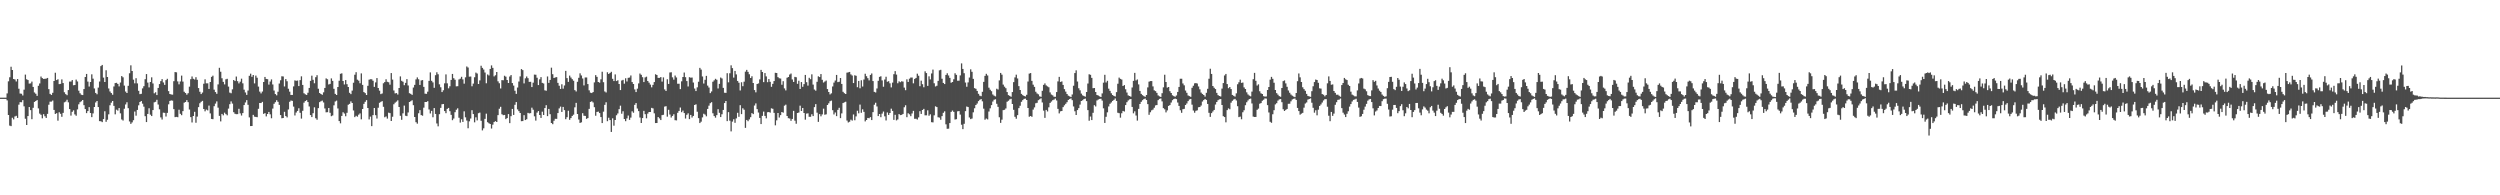 <svg xmlns="http://www.w3.org/2000/svg" width="1920" height="150"><path d="M0 75.000h1v1.000H0zM1 75.000h1v1.000H1zM2 75.000h1v1.000H2zM3 75.000h1v1.000H3zM4 75.000h1v1.000H4zM5 71.716h1v5.378H5zM6 62.461h1v25.879H6zM7 59.325h1v37.113H7zM8 51.247h1v45.621H8zM9 53.765h1v36.637H9zM10 60.652h1v31.051H10zM11 61.008h1v28.431H11zM12 62.559h1v26.362H12zM13 60.664h1v29.902H13zM14 68.154h1v12.254H14zM15 71.854h1v6.579H15zM16 71.984h1v6.575H16zM17 73.328h1v3.576H17zM18 68.841h1v12.802H18zM19 57.314h1v33.886H19zM20 60.875h1v35.114H20zM21 61.505h1v27.635H21zM22 64.184h1v18.017H22zM23 64.061h1v20.522H23zM24 62.688h1v28.843H24zM25 66.747h1v16.028H25zM26 71.033h1v7.233H26zM27 72.004h1v5.563H27zM28 73.631h1v3.208H28zM29 65.887h1v17.350H29zM30 64.083h1v23.145H30zM31 58.795h1v29.395H31zM32 60.013h1v30.886H32zM33 60.632h1v27.060H33zM34 60.519h1v28.760H34zM35 60.381h1v30.184H35zM36 59.843h1v27.622H36zM37 68.467h1v11.961H37zM38 72.081h1v6.023H38zM39 72.919h1v5.133H39zM40 71.255h1v5.931H40zM41 62.202h1v22.209H41zM42 55.838h1v31.644H42zM43 61.499h1v25.439H43zM44 60.876h1v31.809H44zM45 64.632h1v21.573H45zM46 64.421h1v22.986H46zM47 60.973h1v28.728H47zM48 63.790h1v22.875H48zM49 70.880h1v7.710H49zM50 72.281h1v5.727H50zM51 73.096h1v3.501H51zM52 69.163h1v9.430H52zM53 62.691h1v21.052H53zM54 62.641h1v26.120H54zM55 61.492h1v24.380H55zM56 65.493h1v19.227H56zM57 65.272h1v22.603H57zM58 61.151h1v27.721H58zM59 62.582h1v21.414H59zM60 69.613h1v10.497H60zM61 71.605h1v6.871H61zM62 72.773h1v4.976H62zM63 73.029h1v3.756H63zM64 68.395h1v12.422H64zM65 59.133h1v24.638H65zM66 56.780h1v30.088H66zM67 62.659h1v22.656H67zM68 66.450h1v15.807H68zM69 62.984h1v23.821H69zM70 57.066h1v32.868H70zM71 60.433h1v26.661H71zM72 67.916h1v14.265H72zM73 71.381h1v7.333H73zM74 72.383h1v5.200H74zM75 67.278h1v14.970H75zM76 62.635h1v30.385H76zM77 50.773h1v42.335H77zM78 49.858h1v43.948H78zM79 59.610h1v31.858H79zM80 62.966h1v22.509H80zM81 53.972h1v39.550H81zM82 59.155h1v32.796H82zM83 67.937h1v19.852H83zM84 70.256h1v10.580H84zM85 71.452h1v7.388H85zM86 72.777h1v4.768H86zM87 66.416h1v14.869H87zM88 63.773h1v24.037H88zM89 63.611h1v20.637H89zM90 64.459h1v20.492H90zM91 66.342h1v16.663H91zM92 63.360h1v23.701H92zM93 58.436h1v33.307H93zM94 59.371h1v33.204H94zM95 65.729h1v17.768H95zM96 70.320h1v9.900H96zM97 71.423h1v7.134H97zM98 65.872h1v17.208H98zM99 56.285h1v37.002H99zM100 50.189h1v44.950H100zM101 54.512h1v39.477H101zM102 61.161h1v31.132H102zM103 63.995h1v21.652H103zM104 60.064h1v28.774H104zM105 64.069h1v20.370H105zM106 69.756h1v11.124H106zM107 72.295h1v6.051H107zM108 72.017h1v5.529H108zM109 67.895h1v11.721H109zM110 66.217h1v15.701H110zM111 60.845h1v28.403H111zM112 56.879h1v36.876H112zM113 63.453h1v24.023H113zM114 67.111h1v16.026H114zM115 62.986h1v25.073H115zM116 59.399h1v29.737H116zM117 64.099h1v20.420H117zM118 71.661h1v6.932H118zM119 70.845h1v7.355H119zM120 73.014h1v3.643H120zM121 67.522h1v12.784H121zM122 64.574h1v19.418H122zM123 62.324h1v27.853H123zM124 60.798h1v31.007H124zM125 63.331h1v23.181H125zM126 65.200h1v21.465H126zM127 61.562h1v27.956H127zM128 60.527h1v26.156H128zM129 69.976h1v10.156H129zM130 72.180h1v5.358H130zM131 72.549h1v4.569H131zM132 72.694h1v4.624H132zM133 62.345h1v21.474H133zM134 55.326h1v34.644H134zM135 55.571h1v34.178H135zM136 62.489h1v27.545H136zM137 64.779h1v19.480H137zM138 62.549h1v24.826H138zM139 58.058h1v30.400H139zM140 62.655h1v22.681H140zM141 70.454h1v8.413H141zM142 71.399h1v6.952H142zM143 72.690h1v4.199H143zM144 71.572h1v6.926H144zM145 66.544h1v17.577H145zM146 60.819h1v29.125H146zM147 58.748h1v35.295H147zM148 60.508h1v28.591H148zM149 61.086h1v24.794H149zM150 59.286h1v34.999H150zM151 61.281h1v28.264H151zM152 67.618h1v14.647H152zM153 70.438h1v8.886H153zM154 72.222h1v5.968H154zM155 71.086h1v6.399H155zM156 64.327h1v19.392H156zM157 60.932h1v24.556H157zM158 63.991h1v20.189H158zM159 63.997h1v20.798H159zM160 68.306h1v12.796H160zM161 62.963h1v24.126H161zM162 59.012h1v32.315H162zM163 58.113h1v33.451H163zM164 68.883h1v12.654H164zM165 70.724h1v8.820H165zM166 72.063h1v5.828H166zM167 64.832h1v17.839H167zM168 52.079h1v36.897H168zM169 55.086h1v38.153H169zM170 60.087h1v27.406H170zM171 62.884h1v25.703H171zM172 64.836h1v21.715H172zM173 60.914h1v26.747H173zM174 60.506h1v28.072H174zM175 66.517h1v16.893H175zM176 71.102h1v8.916H176zM177 71.652h1v6.220H177zM178 68.584h1v10.981H178zM179 61.434h1v24.759H179zM180 62.250h1v25.140H180zM181 58.784h1v28.898H181zM182 62.353h1v25.288H182zM183 64.056h1v19.481H183zM184 62.702h1v24.366H184zM185 60.420h1v28.312H185zM186 63.985h1v22.872H186zM187 68.880h1v11.812H187zM188 71.024h1v7.645H188zM189 72.849h1v4.035H189zM190 69.517h1v10.957H190zM191 58.222h1v31.943H191zM192 56.565h1v40.270H192zM193 58.980h1v37.786H193zM194 57.601h1v30.601H194zM195 64.043h1v25.558H195zM196 58.077h1v31.743H196zM197 59.676h1v30.331H197zM198 66.530h1v17.025H198zM199 70.346h1v8.766H199zM200 71.734h1v7.439H200zM201 70.315h1v7.917H201zM202 62.985h1v24.477H202zM203 59.065h1v27.837H203zM204 60.634h1v28.781H204zM205 60.820h1v26.714H205zM206 64.989h1v20.997H206zM207 62.591h1v25.218H207zM208 60.972h1v29.841H208zM209 64.880h1v18.508H209zM210 69.514h1v10.188H210zM211 72.252h1v6.222H211zM212 73.223h1v3.741H212zM213 70.454h1v7.714H213zM214 64.146h1v16.397H214zM215 61.653h1v26.741H215zM216 58.588h1v32.246H216zM217 58.734h1v31.875H217zM218 66.422h1v19.459H218zM219 60.745h1v28.378H219zM220 62.398h1v27.744H220zM221 68.167h1v15.905H221zM222 70.413h1v7.784H222zM223 72.898h1v4.338H223zM224 72.921h1v4.533H224zM225 66.369h1v15.497H225zM226 61.733h1v26.962H226zM227 62.032h1v24.372H227zM228 61.829h1v23.373H228zM229 66.099h1v17.066H229zM230 61.544h1v25.081H230zM231 58.623h1v32.449H231zM232 65.230h1v19.876H232zM233 71.639h1v7.210H233zM234 72.444h1v5.190H234zM235 72.912h1v4.057H235zM236 71.220h1v7.165H236zM237 67.534h1v14.243H237zM238 62.085h1v26.261H238zM239 58.126h1v31.774H239zM240 61.297h1v25.654H240zM241 63.929h1v18.492H241zM242 59.302h1v31.518H242zM243 57.740h1v34.205H243zM244 68.165h1v14.866H244zM245 71.418h1v7.007H245zM246 72.204h1v5.561H246zM247 72.805h1v4.442H247zM248 70.934h1v7.767H248zM249 67.540h1v15.737H249zM250 60.202h1v26.061H250zM251 60.897h1v25.293H251zM252 64.859h1v18.061H252zM253 64.410h1v22.237H253zM254 60.189h1v29.060H254zM255 62.127h1v26.572H255zM256 68.181h1v12.727H256zM257 72.105h1v5.801H257zM258 72.972h1v4.287H258zM259 66.804h1v16.492H259zM260 62.006h1v30.948H260zM261 56.679h1v38.021H261zM262 56.303h1v32.720H262zM263 62.194h1v24.051H263zM264 64.875h1v22.312H264zM265 61.508h1v27.763H265zM266 64.678h1v21.931H266zM267 66.835h1v13.612H267zM268 71.253h1v8.541H268zM269 72.304h1v5.589H269zM270 69.586h1v9.537H270zM271 63.523h1v21.326H271zM272 57.409h1v32.535H272zM273 55.466h1v33.473H273zM274 61.172h1v28.447H274zM275 61.935h1v26.135H275zM276 63.973h1v23.133H276zM277 56.371h1v35.276H277zM278 65.167h1v18.522H278zM279 70.729h1v9.025H279zM280 71.514h1v6.645H280zM281 72.956h1v3.931H281zM282 65.871h1v17.089H282zM283 61.163h1v30.545H283zM284 60.835h1v28.691H284zM285 60.892h1v35.992H285zM286 61.994h1v26.421H286zM287 66.705h1v16.246H287zM288 63.284h1v25.194H288zM289 59.966h1v31.058H289zM290 67.560h1v15.184H290zM291 69.637h1v9.304H291zM292 72.288h1v5.953H292zM293 71.778h1v5.903H293zM294 63.938h1v18.074H294zM295 63.031h1v27.027H295zM296 60.893h1v28.575H296zM297 62.823h1v28.269H297zM298 63.196h1v23.345H298zM299 65.022h1v21.873H299zM300 56.100h1v36.812H300zM301 61.150h1v28.522H301zM302 69.477h1v10.584H302zM303 71.732h1v7.138H303zM304 71.467h1v6.550H304zM305 72.614h1v4.427H305zM306 67.559h1v14.620H306zM307 58.649h1v30.286H307zM308 62.054h1v29.951H308zM309 62.783h1v24.266H309zM310 65.451h1v15.648H310zM311 63.633h1v25.275H311zM312 60.788h1v28.415H312zM313 65.647h1v20.720H313zM314 71.591h1v6.755H314zM315 72.086h1v5.638H315zM316 72.836h1v4.170H316zM317 67.200h1v13.618H317zM318 65.168h1v24.680H318zM319 60.978h1v32.858H319zM320 59.424h1v35.540H320zM321 60.893h1v26.111H321zM322 65.204h1v19.400H322zM323 61.819h1v26.578H323zM324 61.477h1v27.400H324zM325 66.736h1v15.978H325zM326 71.927h1v6.430H326zM327 72.091h1v6.245H327zM328 70.425h1v7.311H328zM329 62.127h1v21.930H329zM330 55.590h1v31.565H330zM331 62.063h1v23.105H331zM332 63.271h1v26.807H332zM333 67.414h1v15.570H333zM334 57.731h1v29.775H334zM335 55.502h1v39.341H335zM336 57.043h1v39.999H336zM337 64.770h1v22.920H337zM338 67.022h1v15.840H338zM339 70.688h1v9.377H339zM340 69.323h1v10.567H340zM341 64.021h1v21.264H341zM342 57.156h1v29.762H342zM343 63.996h1v19.628H343zM344 67.858h1v15.044H344zM345 66.275h1v19.113H345zM346 61.400h1v26.827H346zM347 56.765h1v35.569H347zM348 60.057h1v30.985H348zM349 61.220h1v24.927H349zM350 66.322h1v17.957H350zM351 66.187h1v17.028H351zM352 61.054h1v29.354H352zM353 60.395h1v33.750H353zM354 58.965h1v32.641H354zM355 60.983h1v32.679H355zM356 64.266h1v21.254H356zM357 59.397h1v30.696H357zM358 51.057h1v41.523H358zM359 51.855h1v46.635H359zM360 58.859h1v34.324H360zM361 58.790h1v32.239H361zM362 66.264h1v18.383H362zM363 64.203h1v23.391H363zM364 59.362h1v34.575H364zM365 55.736h1v34.376H365zM366 56.483h1v35.982H366zM367 64.489h1v22.455H367zM368 61.731h1v24.755H368zM369 50.459h1v42.301H369zM370 52.106h1v48.023H370zM371 53.420h1v45.142H371zM372 55.712h1v35.575H372zM373 63.931h1v23.379H373zM374 57.209h1v36.644H374zM375 57.932h1v36.760H375zM376 52.963h1v42.264H376zM377 50.251h1v48.459H377zM378 52.124h1v43.599H378zM379 58.665h1v35.069H379zM380 57.816h1v35.193H380zM381 55.299h1v38.409H381zM382 62.454h1v25.988H382zM383 63.967h1v19.542H383zM384 67.919h1v14.098H384zM385 61.566h1v26.208H385zM386 61.664h1v26.811H386zM387 58.168h1v30.081H387zM388 58.864h1v32.640H388zM389 61.457h1v29.223H389zM390 63.750h1v23.871H390zM391 58.772h1v35.791H391zM392 57.650h1v31.576H392zM393 63.816h1v19.838H393zM394 65.764h1v22.513H394zM395 69.687h1v10.798H395zM396 72.067h1v6.296H396zM397 67.237h1v16.762H397zM398 62.605h1v22.754H398zM399 58.659h1v28.126H399zM400 53.059h1v40.020H400zM401 53.866h1v39.126H401zM402 64.041h1v24.438H402zM403 60.177h1v32.055H403zM404 58.701h1v32.899H404zM405 60.046h1v26.623H405zM406 62.890h1v24.177H406zM407 62.838h1v24.041H407zM408 66.861h1v15.831H408zM409 63.481h1v20.796H409zM410 57.286h1v32.066H410zM411 57.390h1v35.238H411zM412 59.707h1v26.783H412zM413 65.346h1v19.958H413zM414 60.902h1v27.415H414zM415 59.238h1v31.345H415zM416 63.666h1v22.077H416zM417 64.120h1v24.179H417zM418 69.369h1v13.631H418zM419 69.688h1v11.124H419zM420 58.717h1v30.451H420zM421 63.666h1v20.012H421zM422 61.370h1v26.312H422zM423 51.993h1v42.471H423zM424 56.977h1v38.411H424zM425 59.898h1v32.847H425zM426 59.454h1v31.769H426zM427 59.256h1v32.047H427zM428 63.627h1v23.207H428zM429 65.837h1v17.413H429zM430 68.317h1v13.548H430zM431 64.692h1v21.259H431zM432 68.090h1v14.053H432zM433 65.638h1v18.946H433zM434 54.417h1v37.128H434zM435 60.013h1v29.999H435zM436 62.887h1v22.138H436zM437 58.065h1v33.922H437zM438 59.551h1v31.122H438zM439 60.823h1v28.212H439zM440 61.995h1v26.053H440zM441 69.230h1v13.216H441zM442 70.255h1v8.748H442zM443 62.809h1v24.765H443zM444 59.741h1v32.065H444zM445 56.335h1v38.094H445zM446 57.958h1v35.991H446zM447 60.265h1v26.665H447zM448 65.610h1v23.294H448zM449 59.514h1v29.520H449zM450 59.502h1v31.796H450zM451 64.555h1v26.131H451zM452 69.386h1v14.234H452zM453 71.165h1v7.100H453zM454 71.488h1v6.261H454zM455 70.700h1v8.004H455zM456 63.278h1v19.047H456zM457 57.693h1v31.183H457zM458 59.049h1v26.895H458zM459 62.961h1v22.742H459zM460 63.483h1v23.339H460zM461 60.933h1v28.979H461zM462 55.085h1v39.432H462zM463 63.143h1v22.619H463zM464 70.260h1v10.292H464zM465 71.020h1v7.501H465zM466 55.519h1v37.580H466zM467 56.841h1v33.598H467zM468 56.013h1v36.181H468zM469 55.159h1v46.159H469zM470 60.525h1v30.360H470zM471 62.281h1v34.227H471zM472 57.149h1v34.988H472zM473 62.239h1v26.280H473zM474 61.643h1v25.486H474zM475 64.508h1v19.331H475zM476 69.174h1v11.986H476zM477 61.848h1v25.496H477zM478 61.323h1v24.142H478zM479 64.251h1v27.132H479zM480 60.132h1v32.970H480zM481 62.566h1v28.375H481zM482 59.776h1v28.929H482zM483 59.546h1v32.512H483zM484 57.961h1v32.337H484zM485 63.045h1v22.445H485zM486 64.513h1v22.055H486zM487 68.677h1v11.857H487zM488 70.684h1v8.475H488zM489 68.112h1v15.226H489zM490 64.040h1v21.314H490zM491 56.463h1v33.820H491zM492 57.424h1v37.046H492zM493 59.296h1v31.373H493zM494 63.006h1v22.140H494zM495 59.418h1v28.265H495zM496 58.890h1v32.011H496zM497 62.193h1v25.040H497zM498 63.474h1v22.544H498zM499 64.988h1v21.030H499zM500 67.058h1v15.767H500zM501 65.182h1v18.044H501zM502 63.038h1v23.995H502zM503 57.055h1v37.446H503zM504 57.581h1v36.879H504zM505 59.815h1v30.101H505zM506 59.779h1v31.128H506zM507 59.212h1v33.012H507zM508 62.669h1v25.733H508zM509 59.447h1v28.732H509zM510 68.672h1v13.177H510zM511 69.858h1v11.682H511zM512 60.896h1v28.680H512zM513 64.471h1v19.845H513zM514 55.653h1v32.293H514zM515 55.512h1v34.749H515zM516 59.409h1v29.629H516zM517 61.171h1v26.567H517zM518 58.036h1v34.287H518zM519 59.482h1v32.969H519zM520 64.313h1v22.299H520zM521 64.298h1v20.885H521zM522 68.467h1v14.100H522zM523 62.479h1v23.667H523zM524 59.126h1v25.836H524zM525 55.698h1v31.126H525zM526 59.271h1v31.771H526zM527 62.252h1v25.919H527zM528 66.384h1v20.675H528zM529 59.276h1v32.221H529zM530 59.671h1v28.615H530zM531 59.554h1v30.694H531zM532 63.412h1v25.625H532zM533 67.975h1v12.675H533zM534 69.934h1v10.178H534zM535 67.073h1v18.762H535zM536 62.782h1v27.944H536zM537 52.111h1v42.398H537zM538 53.429h1v39.992H538zM539 58.744h1v31.404H539zM540 64.164h1v23.179H540zM541 61.268h1v26.733H541zM542 58.276h1v31.091H542zM543 65.737h1v17.900H543zM544 67.244h1v13.902H544zM545 71.516h1v7.731H545zM546 70.232h1v8.267H546zM547 62.773h1v24.198H547zM548 61.715h1v27.413H548zM549 60.533h1v29.859H549zM550 61.211h1v27.228H550zM551 67.965h1v15.923H551zM552 64.393h1v22.247H552zM553 59.557h1v30.368H553zM554 60.261h1v27.496H554zM555 67.507h1v16.934H555zM556 71.212h1v7.964H556zM557 71.343h1v6.244H557zM558 56.216h1v36.824H558zM559 63.254h1v22.870H559zM560 56.288h1v36.359H560zM561 50.200h1v50.738H561zM562 52.317h1v41.060H562zM563 59.606h1v32.012H563zM564 54.484h1v39.850H564zM565 57.155h1v33.762H565zM566 62.171h1v24.459H566zM567 63.538h1v26.179H567zM568 69.481h1v11.318H568zM569 63.170h1v24.495H569zM570 66.193h1v16.959H570zM571 62.723h1v21.529H571zM572 55.019h1v43.176H572zM573 53.667h1v38.466H573zM574 55.193h1v37.913H574zM575 57.060h1v34.626H575zM576 59.879h1v30.137H576zM577 58.577h1v28.309H577zM578 63.750h1v23.887H578zM579 69.171h1v11.893H579zM580 70.924h1v8.472H580zM581 64.528h1v19.270H581zM582 64.042h1v22.392H582zM583 60.991h1v29.596H583zM584 53.642h1v41.653H584zM585 55.294h1v33.694H585zM586 63.099h1v22.622H586zM587 56.115h1v32.908H587zM588 58.649h1v32.246H588zM589 63.130h1v23.104H589zM590 60.704h1v25.320H590zM591 62.820h1v23.695H591zM592 66.670h1v16.533H592zM593 64.394h1v19.187H593zM594 62.262h1v24.435H594zM595 55.925h1v40.319H595zM596 56.056h1v36.377H596zM597 59.252h1v27.556H597zM598 60.090h1v30.200H598zM599 60.316h1v28.103H599zM600 65.101h1v20.921H600zM601 62.380h1v24.171H601zM602 67.893h1v13.259H602zM603 69.424h1v10.941H603zM604 59.724h1v29.339H604zM605 59.157h1v31.626H605zM606 57.216h1v33.827H606zM607 56.491h1v36.296H607zM608 61.037h1v30.297H608zM609 62.942h1v22.208H609zM610 59.015h1v33.678H610zM611 59.345h1v35.676H611zM612 64.376h1v22.384H612zM613 62.013h1v24.423H613zM614 68.282h1v12.869H614zM615 63.032h1v22.231H615zM616 66.679h1v16.270H616zM617 64.603h1v22.195H617zM618 57.529h1v34.382H618zM619 63.148h1v24.098H619zM620 65.747h1v21.282H620zM621 59.744h1v29.975H621zM622 60.830h1v28.877H622zM623 57.067h1v30.669H623zM624 64.994h1v24.127H624zM625 68.765h1v13.488H625zM626 69.623h1v10.343H626zM627 62.825h1v23.711H627zM628 58.615h1v34.987H628zM629 59.200h1v28.456H629zM630 56.873h1v32.458H630zM631 61.295h1v26.588H631zM632 63.378h1v20.089H632zM633 62.600h1v25.492H633zM634 61.871h1v25.933H634zM635 68.400h1v12.242H635zM636 70.675h1v8.675H636zM637 72.487h1v5.223H637zM638 71.677h1v5.593H638zM639 66.429h1v18.227H639zM640 63.461h1v24.458H640zM641 61.837h1v24.557H641zM642 57.534h1v31.666H642zM643 63.055h1v21.326H643zM644 62.753h1v20.032H644zM645 59.913h1v30.800H645zM646 64.461h1v22.640H646zM647 70.497h1v8.637H647zM648 71.581h1v7.023H648zM649 72.194h1v5.938H649zM650 55.802h1v36.769H650zM651 55.541h1v38.499H651zM652 55.267h1v38.227H652zM653 57.133h1v34.756H653zM654 58.023h1v34.602H654zM655 63.772h1v24.117H655zM656 57.796h1v34.585H656zM657 58.190h1v31.181H657zM658 66.959h1v18.072H658zM659 62.171h1v24.861H659zM660 67.771h1v12.588H660zM661 61.641h1v25.004H661zM662 66.445h1v17.534H662zM663 61.106h1v24.811H663zM664 56.641h1v36.587H664zM665 58.510h1v33.658H665zM666 60.080h1v30.478H666zM667 61.732h1v29.116H667zM668 57.558h1v32.391H668zM669 56.440h1v35.790H669zM670 62.259h1v23.835H670zM671 70.562h1v9.850H671zM672 71.020h1v7.894H672zM673 67.918h1v13.845H673zM674 62.056h1v27.066H674zM675 59.038h1v28.536H675zM676 58.587h1v31.416H676zM677 61.768h1v25.467H677zM678 66.626h1v19.036H678zM679 61.081h1v28.254H679zM680 58.921h1v33.582H680zM681 62.783h1v23.599H681zM682 62.341h1v25.926H682zM683 64.000h1v22.775H683zM684 67.097h1v16.375H684zM685 63.438h1v21.734H685zM686 57.005h1v35.058H686zM687 54.645h1v33.533H687zM688 57.269h1v35.173H688zM689 63.955h1v27.772H689zM690 62.457h1v25.163H690zM691 63.117h1v25.291H691zM692 62.389h1v25.837H692zM693 62.661h1v24.844H693zM694 67.300h1v15.075H694zM695 69.249h1v11.595H695zM696 60.917h1v29.100H696zM697 62.916h1v24.071H697zM698 60.405h1v27.408H698zM699 59.525h1v29.707H699zM700 59.538h1v27.604H700zM701 63.981h1v21.150H701zM702 60.599h1v30.627H702zM703 59.865h1v31.329H703zM704 56.563h1v35.251H704zM705 58.172h1v31.985H705zM706 66.193h1v19.198H706zM707 61.969h1v25.519H707zM708 64.686h1v19.780H708zM709 67.032h1v16.556H709zM710 54.807h1v33.752H710zM711 56.127h1v32.457H711zM712 65.971h1v18.785H712zM713 58.636h1v30.226H713zM714 60.989h1v26.842H714zM715 56.438h1v37.419H715zM716 53.436h1v40.575H716zM717 63.951h1v24.629H717zM718 66.420h1v15.230H718zM719 65.845h1v16.377H719zM720 62.088h1v27.980H720zM721 54.017h1v36.303H721zM722 53.619h1v38.343H722zM723 60.482h1v28.721H723zM724 63.697h1v22.940H724zM725 64.584h1v20.896H725zM726 57.540h1v37.970H726zM727 56.249h1v42.677H727zM728 57.941h1v40.866H728zM729 59.819h1v34.684H729zM730 63.547h1v22.349H730zM731 62.993h1v21.895H731zM732 60.860h1v25.052H732zM733 56.263h1v35.536H733zM734 57.518h1v34.042H734zM735 61.984h1v23.528H735zM736 61.928h1v23.346H736zM737 57.896h1v30.120H737zM738 48.691h1v47.080H738zM739 52.936h1v46.243H739zM740 56.241h1v38.827H740zM741 63.379h1v21.955H741zM742 66.594h1v15.212H742zM743 63.295h1v18.923H743zM744 59.568h1v30.668H744zM745 53.238h1v38.231H745zM746 55.127h1v35.901H746zM747 60.558h1v25.735H747zM748 67.681h1v15.450H748zM749 68.216h1v12.446H749zM750 69.832h1v9.660H750zM751 72.026h1v5.668H751zM752 73.497h1v3.165H752zM753 73.883h1v2.185H753zM754 70.488h1v7.330H754zM755 62.884h1v20.594H755zM756 58.286h1v33.645H756zM757 56.679h1v34.340H757zM758 57.953h1v33.727H758zM759 67.312h1v18.351H759zM760 68.893h1v14.323H760zM761 70.043h1v10.707H761zM762 72.560h1v5.435H762zM763 73.464h1v3.113H763zM764 74.035h1v2.201H764zM765 68.171h1v11.522H765zM766 68.775h1v13.324H766zM767 61.741h1v28.299H767zM768 55.997h1v38.348H768zM769 57.320h1v34.598H769zM770 64.978h1v19.590H770zM771 66.552h1v17.764H771zM772 67.712h1v15.593H772zM773 70.692h1v7.454H773zM774 73.057h1v4.297H774zM775 73.634h1v2.701H775zM776 74.291h1v1.565H776zM777 70.706h1v9.157H777zM778 63.091h1v21.245H778zM779 59.447h1v30.257H779zM780 57.320h1v33.846H780zM781 60.247h1v28.157H781zM782 66.174h1v16.854H782zM783 69.108h1v12.109H783zM784 72.067h1v6.128H784zM785 73.071h1v3.840H785zM786 73.743h1v2.209H786zM787 74.109h1v1.601H787zM788 72.813h1v3.970H788zM789 62.636h1v20.292H789zM790 56.520h1v33.125H790zM791 56.090h1v33.016H791zM792 62.115h1v27.581H792zM793 65.006h1v19.178H793zM794 66.712h1v15.756H794zM795 70.463h1v8.847H795zM796 71.789h1v7.156H796zM797 72.460h1v4.469H797zM798 73.982h1v2.233H798zM799 74.359h1v1.166H799zM800 69.731h1v8.938H800zM801 65.190h1v19.748H801zM802 64.039h1v26.460H802zM803 65.569h1v18.876H803zM804 66.349h1v19.278H804zM805 67.028h1v15.382H805zM806 70.940h1v8.135H806zM807 72.589h1v5.391H807zM808 73.190h1v3.741H808zM809 74.293h1v2.180H809zM810 74.358h1v1.325H810zM811 70.711h1v6.454H811zM812 62.492h1v21.099H812zM813 59.010h1v28.074H813zM814 62.907h1v22.593H814zM815 62.521h1v22.708H815zM816 65.252h1v17.015H816zM817 68.472h1v12.409H817zM818 70.336h1v9.383H818zM819 72.182h1v6.328H819zM820 73.460h1v3.306H820zM821 73.967h1v2.116H821zM822 74.549h1v1.000H822zM823 72.529h1v4.422H823zM824 65.827h1v15.929H824zM825 56.108h1v29.349H825zM826 54.001h1v34.324H826zM827 62.637h1v21.874H827zM828 67.772h1v15.255H828zM829 69.376h1v10.953H829zM830 71.881h1v5.664H830zM831 73.192h1v3.791H831zM832 73.754h1v2.316H832zM833 74.260h1v1.448H833zM834 70.678h1v7.005H834zM835 64.132h1v20.449H835zM836 57.021h1v35.678H836zM837 57.465h1v32.027H837zM838 59.817h1v32.384H838zM839 67.749h1v18.857H839zM840 67.609h1v13.180H840zM841 70.671h1v11.114H841zM842 72.973h1v4.202H842zM843 73.387h1v3.067H843zM844 74.008h1v1.962H844zM845 74.507h1v1.335H845zM846 71.740h1v5.512H846zM847 63.470h1v19.719H847zM848 57.437h1v36.983H848zM849 63.319h1v26.362H849zM850 62.041h1v24.216H850zM851 68.084h1v13.702H851zM852 69.786h1v9.930H852zM853 71.626h1v7.071H853zM854 72.957h1v4.571H854zM855 73.694h1v3.001H855zM856 74.083h1v1.561H856zM857 70.741h1v6.786H857zM858 64.302h1v22.258H858zM859 59.612h1v27.321H859zM860 60.569h1v29.808H860zM861 61.107h1v25.893H861zM862 66.034h1v19.180H862zM863 65.314h1v20.319H863zM864 68.560h1v12.122H864zM865 71.090h1v7.423H865zM866 73.267h1v3.867H866zM867 73.714h1v2.608H867zM868 74.244h1v1.791H868zM869 67.184h1v14.961H869zM870 62.085h1v24.933H870zM871 55.964h1v29.532H871zM872 61.754h1v26.977H872zM873 61.023h1v31.612H873zM874 64.807h1v18.799H874zM875 69.835h1v10.047H875zM876 72.114h1v6.048H876zM877 73.074h1v3.855H877zM878 73.812h1v2.300H878zM879 74.323h1v1.330H879zM880 72.960h1v3.864H880zM881 67.108h1v12.845H881zM882 62.720h1v25.456H882zM883 62.281h1v23.933H883zM884 62.250h1v22.471H884zM885 66.348h1v17.835H885zM886 69.394h1v13.364H886zM887 69.981h1v10.964H887zM888 71.306h1v9.359H888zM889 73.277h1v3.630H889zM890 73.990h1v1.959H890zM891 74.470h1v1.165H891zM892 71.602h1v6.290H892zM893 67.074h1v15.993H893zM894 57.375h1v26.587H894zM895 62.973h1v23.374H895zM896 67.281h1v17.488H896zM897 66.829h1v14.544H897zM898 70.053h1v10.646H898zM899 71.405h1v7.344H899zM900 73.148h1v3.793H900zM901 73.854h1v2.222H901zM902 74.309h1v1.391H902zM903 73.337h1v2.803H903zM904 70.613h1v8.132H904zM905 66.757h1v14.617H905zM906 60.484h1v24.223H906zM907 60.480h1v26.163H907zM908 64.110h1v19.775H908zM909 65.524h1v18.061H909zM910 69.518h1v11.098H910zM911 71.263h1v8.219H911zM912 73.295h1v4.352H912zM913 73.849h1v2.555H913zM914 74.330h1v1.633H914zM915 67.416h1v12.986H915zM916 65.830h1v19.077H916zM917 63.994h1v22.564H917zM918 63.820h1v21.295H918zM919 64.152h1v20.559H919zM920 66.425h1v15.962H920zM921 68.586h1v13.602H921zM922 71.134h1v9.911H922zM923 72.143h1v5.835H923zM924 72.935h1v3.932H924zM925 74.200h1v1.820H925zM926 71.280h1v5.445H926zM927 68.214h1v11.630H927zM928 60.448h1v26.197H928zM929 52.781h1v36.964H929zM930 56.789h1v30.105H930zM931 66.058h1v19.534H931zM932 67.392h1v17.021H932zM933 68.426h1v11.864H933zM934 71.336h1v6.975H934zM935 73.081h1v3.861H935zM936 73.738h1v2.543H936zM937 74.060h1v2.036H937zM938 68.049h1v12.589H938zM939 63.772h1v25.453H939zM940 57.974h1v31.941H940zM941 56.802h1v37.125H941zM942 64.567h1v20.023H942zM943 67.712h1v15.553H943zM944 66.832h1v17.110H944zM945 68.424h1v10.417H945zM946 72.887h1v4.545H946zM947 73.585h1v2.847H947zM948 74.214h1v1.699H948zM949 71.685h1v5.462H949zM950 64.710h1v16.848H950zM951 63.159h1v26.818H951zM952 61.179h1v28.393H952zM953 63.657h1v27.925H953zM954 63.384h1v22.823H954zM955 67.100h1v17.575H955zM956 68.349h1v12.440H956zM957 70.929h1v7.606H957zM958 72.540h1v4.634H958zM959 73.404h1v2.703H959zM960 73.976h1v1.773H960zM961 70.362h1v9.081H961zM962 60.807h1v28.719H962zM963 55.962h1v33.915H963zM964 62.037h1v27.772H964zM965 65.678h1v18.634H965zM966 64.768h1v18.653H966zM967 70.073h1v9.604H967zM968 71.670h1v7.509H968zM969 72.170h1v5.180H969zM970 73.887h1v2.712H970zM971 74.165h1v1.394H971zM972 74.070h1v1.654H972zM973 69.107h1v11.616H973zM974 66.812h1v19.555H974zM975 61.195h1v32.330H975zM976 59.036h1v35.274H976zM977 60.522h1v27.224H977zM978 63.542h1v21.091H978zM979 69.106h1v11.079H979zM980 71.538h1v7.713H980zM981 72.697h1v4.567H981zM982 73.805h1v2.515H982zM983 74.305h1v1.764H983zM984 67.560h1v10.908H984zM985 62.303h1v21.605H985zM986 61.727h1v23.504H986zM987 64.033h1v20.346H987zM988 66.640h1v17.044H988zM989 69.473h1v10.235H989zM990 71.242h1v8.428H990zM991 72.575h1v5.268H991zM992 73.468h1v2.903H992zM993 74.137h1v1.719H993zM994 74.615h1v1.000H994zM995 71.432h1v5.305H995zM996 62.359h1v20.548H996zM997 56.433h1v28.850H997zM998 59.385h1v28.674H998zM999 62.986h1v24.329H999zM1000 67.038h1v19.648H1000zM1001 68.461h1v14.227H1001zM1002 69.737h1v9.766H1002zM1003 72.068h1v6.640H1003zM1004 73.664h1v2.827H1004zM1005 74.010h1v2.016H1005zM1006 74.357h1v1.197H1006zM1007 70.026h1v8.885H1007zM1008 66.266h1v16.502H1008zM1009 63.047h1v23.467H1009zM1010 61.089h1v23.590H1010zM1011 61.422h1v27.165H1011zM1012 63.576h1v20.631H1012zM1013 67.833h1v13.522H1013zM1014 68.056h1v12.158H1014zM1015 72.248h1v6.480H1015zM1016 72.746h1v4.429H1016zM1017 74.001h1v2.165H1017zM1018 72.982h1v3.142H1018zM1019 64.012h1v17.984H1019zM1020 58.694h1v30.169H1020zM1021 62.181h1v30.878H1021zM1022 65.055h1v20.931H1022zM1023 64.800h1v24.166H1023zM1024 69.866h1v17.362H1024zM1025 71.321h1v9.185H1025zM1026 72.735h1v5.760H1026zM1027 72.729h1v3.970H1027zM1028 73.523h1v2.991H1028zM1029 74.272h1v1.426H1029zM1030 65.323h1v17.705H1030zM1031 63.769h1v22.739H1031zM1032 59.854h1v28.104H1032zM1033 60.918h1v28.977H1033zM1034 61.503h1v25.887H1034zM1035 65.064h1v20.366H1035zM1036 66.056h1v15.826H1036zM1037 70.408h1v9.505H1037zM1038 72.644h1v5.287H1038zM1039 73.248h1v3.441H1039zM1040 73.963h1v2.450H1040zM1041 74.015h1v1.831H1041zM1042 69.405h1v8.879H1042zM1043 64.088h1v18.529H1043zM1044 60.310h1v29.463H1044zM1045 59.833h1v29.469H1045zM1046 60.249h1v27.239H1046zM1047 68.035h1v16.252H1047zM1048 68.612h1v13.256H1048zM1049 70.093h1v9.674H1049zM1050 73.070h1v4.260H1050zM1051 73.610h1v2.743H1051zM1052 73.830h1v2.162H1052zM1053 69.429h1v8.972H1053zM1054 61.557h1v21.665H1054zM1055 62.825h1v25.816H1055zM1056 62.033h1v23.604H1056zM1057 65.636h1v19.200H1057zM1058 67.976h1v14.958H1058zM1059 69.629h1v11.744H1059zM1060 70.610h1v10.852H1060zM1061 72.608h1v5.125H1061zM1062 73.615h1v2.570H1062zM1063 74.355h1v1.421H1063zM1064 73.983h1v1.722H1064zM1065 67.751h1v11.943H1065zM1066 62.890h1v21.254H1066zM1067 59.126h1v30.375H1067zM1068 58.980h1v30.288H1068zM1069 62.835h1v21.403H1069zM1070 68.471h1v12.163H1070zM1071 69.245h1v11.327H1071zM1072 66.643h1v16.227H1072zM1073 59.904h1v27.026H1073zM1074 61.254h1v24.106H1074zM1075 66.516h1v14.997H1075zM1076 69.845h1v10.199H1076zM1077 66.633h1v18.030H1077zM1078 63.266h1v25.994H1078zM1079 64.554h1v22.474H1079zM1080 67.933h1v14.262H1080zM1081 70.001h1v13.182H1081zM1082 69.346h1v10.484H1082zM1083 62.274h1v22.193H1083zM1084 56.653h1v33.364H1084zM1085 59.608h1v26.339H1085zM1086 64.125h1v20.472H1086zM1087 68.728h1v10.372H1087zM1088 67.270h1v11.774H1088zM1089 63.815h1v19.403H1089zM1090 52.901h1v33.565H1090zM1091 57.401h1v31.119H1091zM1092 63.632h1v20.409H1092zM1093 70.065h1v11.652H1093zM1094 68.039h1v14.615H1094zM1095 64.564h1v19.593H1095zM1096 60.535h1v24.449H1096zM1097 63.137h1v23.887H1097zM1098 66.259h1v16.116H1098zM1099 70.169h1v11.163H1099zM1100 66.997h1v17.921H1100zM1101 62.291h1v24.230H1101zM1102 61.584h1v27.539H1102zM1103 65.947h1v19.055H1103zM1104 69.004h1v11.446H1104zM1105 66.517h1v16.985H1105zM1106 64.001h1v22.624H1106zM1107 60.399h1v27.094H1107zM1108 61.717h1v27.117H1108zM1109 64.156h1v19.574H1109zM1110 67.925h1v14.531H1110zM1111 67.483h1v14.054H1111zM1112 62.097h1v24.366H1112zM1113 51.633h1v38.456H1113zM1114 55.574h1v32.413H1114zM1115 66.599h1v19.294H1115zM1116 65.598h1v20.324H1116zM1117 67.979h1v12.591H1117zM1118 70.476h1v8.466H1118zM1119 72.841h1v4.013H1119zM1120 73.634h1v2.554H1120zM1121 74.124h1v1.899H1121zM1122 68.309h1v11.362H1122zM1123 65.388h1v21.192H1123zM1124 57.508h1v32.419H1124zM1125 56.288h1v38.248H1125zM1126 63.030h1v21.948H1126zM1127 67.456h1v16.130H1127zM1128 66.537h1v17.750H1128zM1129 68.106h1v11.412H1129zM1130 71.689h1v6.161H1130zM1131 73.337h1v3.350H1131zM1132 73.861h1v2.447H1132zM1133 71.453h1v5.873H1133zM1134 64.046h1v17.888H1134zM1135 65.999h1v21.903H1135zM1136 60.284h1v30.847H1136zM1137 62.452h1v30.141H1137zM1138 62.632h1v24.758H1138zM1139 66.439h1v18.924H1139zM1140 66.919h1v14.305H1140zM1141 70.472h1v8.099H1141zM1142 72.483h1v5.169H1142zM1143 73.389h1v2.724H1143zM1144 73.969h1v1.783H1144zM1145 71.799h1v5.889H1145zM1146 61.387h1v28.531H1146zM1147 55.554h1v34.715H1147zM1148 59.298h1v30.923H1148zM1149 65.415h1v22.119H1149zM1150 64.465h1v19.207H1150zM1151 69.977h1v9.596H1151zM1152 70.898h1v8.691H1152zM1153 72.254h1v5.026H1153zM1154 73.823h1v2.973H1154zM1155 74.189h1v1.389H1155zM1156 74.047h1v1.677H1156zM1157 68.841h1v10.283H1157zM1158 66.543h1v20.283H1158zM1159 60.749h1v29.461H1159zM1160 58.422h1v36.643H1160zM1161 59.898h1v28.396H1161zM1162 63.070h1v21.972H1162zM1163 68.276h1v14.806H1163zM1164 71.369h1v8.095H1164zM1165 72.582h1v4.790H1165zM1166 73.748h1v2.638H1166zM1167 74.121h1v2.000H1167zM1168 66.983h1v11.574H1168zM1169 61.361h1v22.457H1169zM1170 60.655h1v25.343H1170zM1171 63.302h1v21.663H1171zM1172 66.067h1v18.240H1172zM1173 68.143h1v13.514H1173zM1174 70.701h1v9.632H1174zM1175 71.627h1v7.015H1175zM1176 73.247h1v3.328H1176zM1177 73.877h1v2.103H1177zM1178 74.412h1v1.124H1178zM1179 71.337h1v5.376H1179zM1180 63.052h1v20.011H1180zM1181 56.052h1v29.452H1181zM1182 57.467h1v30.868H1182zM1183 62.837h1v24.778H1183zM1184 62.706h1v24.247H1184zM1185 68.316h1v14.541H1185zM1186 68.807h1v10.999H1186zM1187 72.168h1v6.406H1187zM1188 73.609h1v3.077H1188zM1189 74.014h1v1.973H1189zM1190 74.381h1v1.151H1190zM1191 74.136h1v1.820H1191zM1192 67.694h1v12.602H1192zM1193 61.653h1v23.246H1193zM1194 57.773h1v29.622H1194zM1195 62.595h1v26.086H1195zM1196 64.575h1v18.609H1196zM1197 68.493h1v12.711H1197zM1198 68.880h1v10.617H1198zM1199 72.544h1v5.167H1199zM1200 73.359h1v2.988H1200zM1201 73.959h1v2.293H1201zM1202 72.855h1v2.867H1202zM1203 67.479h1v11.611H1203zM1204 58.530h1v30.492H1204zM1205 60.943h1v32.396H1205zM1206 64.870h1v25.004H1206zM1207 64.637h1v24.590H1207zM1208 69.622h1v17.848H1208zM1209 71.482h1v8.595H1209zM1210 72.539h1v5.561H1210zM1211 73.181h1v3.366H1211zM1212 73.823h1v2.487H1212zM1213 74.419h1v1.137H1213zM1214 69.462h1v10.531H1214zM1215 63.734h1v22.768H1215zM1216 59.870h1v28.092H1216zM1217 60.903h1v28.980H1217zM1218 61.505h1v25.887H1218zM1219 65.066h1v20.359H1219zM1220 66.054h1v15.826H1220zM1221 68.748h1v11.165H1221zM1222 71.653h1v6.109H1222zM1223 73.351h1v3.238H1223zM1224 74.024h1v2.306H1224zM1225 73.967h1v1.862H1225zM1226 70.594h1v7.800H1226zM1227 62.995h1v20.377H1227zM1228 58.789h1v32.607H1228zM1229 58.267h1v32.095H1229zM1230 58.769h1v32.053H1230zM1231 67.302h1v17.964H1231zM1232 68.109h1v15.069H1232zM1233 70.013h1v9.543H1233zM1234 73.200h1v4.561H1234zM1235 73.708h1v3.125H1235zM1236 73.915h1v2.006H1236zM1237 72.139h1v4.943H1237zM1238 65.199h1v17.757H1238zM1239 61.382h1v27.397H1239zM1240 61.856h1v23.943H1240zM1241 64.276h1v20.709H1241zM1242 66.727h1v16.684H1242zM1243 69.543h1v11.926H1243zM1244 70.607h1v10.847H1244zM1245 72.684h1v4.930H1245zM1246 73.395h1v2.931H1246zM1247 74.103h1v1.639H1247zM1248 74.029h1v1.644H1248zM1249 70.689h1v8.682H1249zM1250 63.385h1v19.661H1250zM1251 59.636h1v29.356H1251zM1252 58.200h1v31.578H1252zM1253 61.446h1v25.727H1253zM1254 66.655h1v15.533H1254zM1255 68.641h1v12.126H1255zM1256 71.164h1v7.044H1256zM1257 73.182h1v3.722H1257zM1258 73.873h1v2.324H1258zM1259 74.107h1v1.715H1259zM1260 71.956h1v4.718H1260zM1261 70.573h1v10.963H1261zM1262 66.446h1v16.958H1262zM1263 60.098h1v26.936H1263zM1264 63.978h1v19.395H1264zM1265 65.007h1v18.186H1265zM1266 68.285h1v12.695H1266zM1267 70.509h1v9.955H1267zM1268 72.303h1v6.016H1268zM1269 73.371h1v3.940H1269zM1270 74.143h1v2.071H1270zM1271 74.443h1v1.091H1271zM1272 70.003h1v8.483H1272zM1273 65.187h1v21.094H1273zM1274 64.047h1v25.748H1274zM1275 65.778h1v19.005H1275zM1276 66.783h1v18.544H1276zM1277 67.199h1v16.220H1277zM1278 70.293h1v8.570H1278zM1279 72.354h1v5.222H1279zM1280 73.144h1v4.145H1280zM1281 73.760h1v2.509H1281zM1282 74.468h1v1.326H1282zM1283 72.081h1v4.786H1283zM1284 62.910h1v18.356H1284zM1285 61.983h1v25.347H1285zM1286 60.349h1v30.239H1286zM1287 62.960h1v23.765H1287zM1288 67.801h1v15.126H1288zM1289 70.199h1v11.323H1289zM1290 70.180h1v9.683H1290zM1291 72.285h1v5.945H1291zM1292 72.993h1v3.670H1292zM1293 74.128h1v1.725H1293zM1294 72.984h1v2.705H1294zM1295 66.365h1v13.565H1295zM1296 62.723h1v22.634H1296zM1297 61.966h1v32.106H1297zM1298 62.389h1v34.703H1298zM1299 63.883h1v20.764H1299zM1300 67.893h1v15.941H1300zM1301 69.600h1v11.042H1301zM1302 70.886h1v7.658H1302zM1303 72.150h1v6.365H1303zM1304 73.471h1v2.959H1304zM1305 73.966h1v2.398H1305zM1306 68.702h1v10.371H1306zM1307 64.075h1v19.639H1307zM1308 62.336h1v28.198H1308zM1309 60.703h1v30.667H1309zM1310 63.009h1v24.558H1310zM1311 66.991h1v19.970H1311zM1312 67.266h1v17.570H1312zM1313 68.266h1v10.567H1313zM1314 72.407h1v5.651H1314zM1315 73.329h1v2.830H1315zM1316 73.697h1v2.137H1316zM1317 74.294h1v1.335H1317zM1318 72.111h1v5.139H1318zM1319 63.912h1v19.803H1319zM1320 57.466h1v36.271H1320zM1321 64.002h1v25.762H1321zM1322 61.958h1v23.836H1322zM1323 64.485h1v17.189H1323zM1324 69.449h1v9.836H1324zM1325 71.196h1v7.774H1325zM1326 72.639h1v4.692H1326zM1327 73.232h1v3.200H1327zM1328 73.973h1v1.794H1328zM1329 72.331h1v4.478H1329zM1330 66.949h1v14.827H1330zM1331 62.949h1v27.406H1331zM1332 59.262h1v35.772H1332zM1333 60.427h1v29.259H1333zM1334 60.600h1v26.301H1334zM1335 68.047h1v14.966H1335zM1336 70.934h1v9.619H1336zM1337 71.969h1v5.831H1337zM1338 73.171h1v3.426H1338zM1339 74.009h1v2.213H1339zM1340 74.232h1v1.549H1340zM1341 67.810h1v14.163H1341zM1342 62.676h1v23.528H1342zM1343 56.394h1v29.054H1343zM1344 62.704h1v25.080H1344zM1345 62.371h1v29.069H1345zM1346 65.464h1v19.446H1346zM1347 70.458h1v10.709H1347zM1348 71.984h1v7.093H1348zM1349 72.736h1v4.414H1349zM1350 73.501h1v2.940H1350zM1351 74.328h1v1.565H1351zM1352 71.737h1v5.247H1352zM1353 57.804h1v24.255H1353zM1354 60.041h1v26.666H1354zM1355 62.332h1v21.448H1355zM1356 64.462h1v21.012H1356zM1357 68.043h1v16.116H1357zM1358 69.903h1v10.393H1358zM1359 71.918h1v6.378H1359zM1360 73.219h1v3.778H1360zM1361 74.168h1v1.631H1361zM1362 74.398h1v1.047H1362zM1363 74.539h1v1.000H1363zM1364 71.145h1v7.104H1364zM1365 64.377h1v19.691H1365zM1366 55.941h1v29.112H1366zM1367 61.804h1v25.221H1367zM1368 66.387h1v19.198H1368zM1369 66.284h1v16.203H1369zM1370 67.866h1v13.353H1370zM1371 70.643h1v8.417H1371zM1372 72.957h1v4.571H1372zM1373 73.822h1v2.722H1373zM1374 74.311h1v1.283H1374zM1375 71.178h1v7.659H1375zM1376 68.582h1v15.290H1376zM1377 63.935h1v22.506H1377zM1378 61.505h1v28.285H1378zM1379 63.469h1v24.727H1379zM1380 66.646h1v16.666H1380zM1381 68.691h1v10.892H1381zM1382 69.897h1v8.989H1382zM1383 72.297h1v5.633H1383zM1384 72.897h1v3.666H1384zM1385 73.826h1v2.065H1385zM1386 74.174h1v1.667H1386zM1387 66.350h1v12.876H1387zM1388 64.400h1v22.847H1388zM1389 55.519h1v33.529H1389zM1390 56.324h1v34.411H1390zM1391 58.522h1v27.945H1391zM1392 68.562h1v15.584H1392zM1393 68.394h1v12.803H1393zM1394 69.938h1v10.197H1394zM1395 71.516h1v6.305H1395zM1396 73.382h1v3.871H1396zM1397 73.592h1v2.466H1397zM1398 74.246h1v1.628H1398zM1399 68.419h1v12.067H1399zM1400 61.359h1v26.065H1400zM1401 57.575h1v33.881H1401zM1402 58.497h1v32.451H1402zM1403 66.292h1v19.863H1403zM1404 68.213h1v14.991H1404zM1405 69.284h1v13.548H1405zM1406 71.384h1v7.246H1406zM1407 73.195h1v4.114H1407zM1408 73.560h1v2.674H1408zM1409 74.226h1v1.502H1409zM1410 69.143h1v11.107H1410zM1411 64.174h1v23.917H1411zM1412 59.311h1v29.153H1412zM1413 58.050h1v33.909H1413zM1414 64.903h1v18.294H1414zM1415 68.421h1v13.839H1415zM1416 67.740h1v15.183H1416zM1417 69.124h1v10.268H1417zM1418 72.384h1v4.861H1418zM1419 73.697h1v2.558H1419zM1420 74.046h1v2.219H1420zM1421 71.853h1v5.560H1421zM1422 68.472h1v11.716H1422zM1423 62.133h1v26.786H1423zM1424 58.704h1v31.325H1424zM1425 57.766h1v32.982H1425zM1426 63.323h1v19.492H1426zM1427 68.308h1v12.715H1427zM1428 70.158h1v9.351H1428zM1429 72.517h1v5.130H1429zM1430 73.621h1v2.846H1430zM1431 73.896h1v2.124H1431zM1432 74.399h1v1.023H1432zM1433 67.472h1v11.869H1433zM1434 60.414h1v28.492H1434zM1435 56.087h1v33.568H1435zM1436 61.951h1v26.676H1436zM1437 66.865h1v16.169H1437zM1438 67.214h1v14.556H1438zM1439 66.521h1v19.299H1439zM1440 64.265h1v22.980H1440zM1441 64.674h1v25.629H1441zM1442 66.048h1v17.568H1442zM1443 68.879h1v14.682H1443zM1444 69.277h1v10.967H1444zM1445 62.493h1v21.108H1445zM1446 59.357h1v27.574H1446zM1447 64.691h1v19.727H1447zM1448 64.639h1v18.841H1448zM1449 68.087h1v12.031H1449zM1450 70.856h1v8.023H1450zM1451 63.856h1v18.291H1451zM1452 54.794h1v30.097H1452zM1453 53.031h1v35.247H1453zM1454 63.018h1v21.050H1454zM1455 69.593h1v12.333H1455zM1456 69.605h1v9.561H1456zM1457 64.006h1v17.261H1457zM1458 58.713h1v26.845H1458zM1459 57.636h1v30.805H1459zM1460 62.824h1v24.614H1460zM1461 66.422h1v15.433H1461zM1462 67.802h1v16.429H1462zM1463 64.473h1v22.287H1463zM1464 61.713h1v27.439H1464zM1465 61.881h1v26.061H1465zM1466 68.372h1v13.905H1466zM1467 68.587h1v9.662H1467zM1468 65.834h1v19.639H1468zM1469 64.102h1v21.063H1469zM1470 63.337h1v23.684H1470zM1471 64.974h1v19.491H1471zM1472 66.221h1v17.322H1472zM1473 70.227h1v10.347H1473zM1474 64.956h1v16.891H1474zM1475 61.573h1v26.332H1475zM1476 58.925h1v31.807H1476zM1477 60.662h1v27.388H1477zM1478 56.474h1v36.953H1478zM1479 56.046h1v35.773H1479zM1480 55.620h1v35.447H1480zM1481 56.100h1v48.013H1481zM1482 55.587h1v43.349H1482zM1483 57.420h1v32.610H1483zM1484 60.352h1v34.170H1484zM1485 57.849h1v35.372H1485zM1486 62.357h1v28.410H1486zM1487 62.208h1v27.328H1487zM1488 67.349h1v15.018H1488zM1489 67.995h1v14.254H1489zM1490 60.913h1v27.296H1490zM1491 67.939h1v13.774H1491zM1492 71.389h1v7.267H1492zM1493 65.043h1v19.641H1493zM1494 68.432h1v12.123H1494zM1495 69.963h1v9.507H1495zM1496 62.266h1v24.631H1496zM1497 63.239h1v24.781H1497zM1498 66.564h1v17.084H1498zM1499 65.385h1v19.581H1499zM1500 69.651h1v9.909H1500zM1501 70.038h1v9.783H1501zM1502 68.440h1v13.706H1502zM1503 69.275h1v11.464H1503zM1504 68.270h1v12.587H1504zM1505 68.008h1v14.958H1505zM1506 69.335h1v10.671H1506zM1507 65.667h1v19.015H1507zM1508 62.582h1v26.099H1508zM1509 64.236h1v24.544H1509zM1510 62.977h1v26.072H1510zM1511 63.718h1v22.800H1511zM1512 64.923h1v20.230H1512zM1513 67.708h1v15.477H1513zM1514 68.525h1v15.175H1514zM1515 69.697h1v11.393H1515zM1516 66.605h1v19.591H1516zM1517 70.802h1v8.758H1517zM1518 71.903h1v5.781H1518zM1519 62.163h1v25.036H1519zM1520 60.185h1v28.371H1520zM1521 66.513h1v19.716H1521zM1522 64.078h1v23.490H1522zM1523 67.789h1v13.409H1523zM1524 64.103h1v20.153H1524zM1525 60.694h1v28.644H1525zM1526 69.226h1v11.372H1526zM1527 65.579h1v18.969H1527zM1528 67.935h1v13.488H1528zM1529 69.968h1v10.882H1529zM1530 60.660h1v30.171H1530zM1531 59.945h1v30.879H1531zM1532 61.905h1v25.909H1532zM1533 63.878h1v21.525H1533zM1534 68.296h1v13.280H1534zM1535 68.357h1v12.949H1535zM1536 62.175h1v24.799H1536zM1537 68.044h1v12.631H1537zM1538 70.944h1v6.732H1538zM1539 65.734h1v18.989H1539zM1540 68.573h1v11.774H1540zM1541 69.614h1v9.593H1541zM1542 61.164h1v26.096H1542zM1543 60.294h1v29.001H1543zM1544 63.459h1v24.058H1544zM1545 60.998h1v25.395H1545zM1546 69.502h1v11.297H1546zM1547 70.248h1v8.342H1547zM1548 64.578h1v22.714H1548zM1549 61.719h1v27.639H1549zM1550 60.552h1v28.302H1550zM1551 60.512h1v26.542H1551zM1552 65.460h1v18.790H1552zM1553 67.251h1v13.230H1553zM1554 59.463h1v30.592H1554zM1555 57.412h1v32.597H1555zM1556 63.396h1v20.198H1556zM1557 69.917h1v9.584H1557zM1558 71.638h1v7.850H1558zM1559 72.462h1v5.903H1559zM1560 73.076h1v3.900H1560zM1561 73.559h1v3.396H1561zM1562 73.523h1v2.788H1562zM1563 74.028h1v2.235H1563zM1564 73.900h1v2.188H1564zM1565 66.486h1v17.873H1565zM1566 59.399h1v32.562H1566zM1567 57.835h1v34.970H1567zM1568 65.654h1v18.833H1568zM1569 69.648h1v10.405H1569zM1570 67.522h1v15.011H1570zM1571 56.438h1v36.476H1571zM1572 61.172h1v26.954H1572zM1573 57.691h1v34.298H1573zM1574 57.406h1v34.569H1574zM1575 58.570h1v33.957H1575zM1576 57.189h1v34.012H1576zM1577 61.420h1v30.171H1577zM1578 61.998h1v24.391H1578zM1579 63.430h1v23.809H1579zM1580 67.647h1v15.418H1580zM1581 68.986h1v12.897H1581zM1582 63.262h1v23.222H1582zM1583 66.972h1v14.287H1583zM1584 70.864h1v8.570H1584zM1585 64.662h1v21.310H1585zM1586 68.032h1v12.265H1586zM1587 70.867h1v8.276H1587zM1588 62.075h1v24.601H1588zM1589 60.140h1v30.471H1589zM1590 63.850h1v21.097H1590zM1591 65.630h1v19.649H1591zM1592 69.274h1v11.363H1592zM1593 72.541h1v5.413H1593zM1594 68.260h1v14.343H1594zM1595 68.908h1v11.626H1595zM1596 69.357h1v10.895H1596zM1597 67.322h1v14.712H1597zM1598 69.717h1v10.260H1598zM1599 68.084h1v15.143H1599zM1600 63.481h1v25.316H1600zM1601 62.293h1v27.128H1601zM1602 64.030h1v23.884H1602zM1603 64.971h1v22.101H1603zM1604 64.786h1v19.977H1604zM1605 68.140h1v14.054H1605zM1606 68.731h1v12.512H1606zM1607 69.354h1v10.804H1607zM1608 65.544h1v20.747H1608zM1609 70.372h1v9.525H1609zM1610 71.996h1v5.468H1610zM1611 61.836h1v26.051H1611zM1612 59.529h1v32.634H1612zM1613 62.553h1v21.867H1613zM1614 64.255h1v21.573H1614zM1615 69.978h1v10.806H1615zM1616 70.181h1v9.551H1616zM1617 59.860h1v28.114H1617zM1618 69.456h1v10.986H1618zM1619 67.832h1v14.147H1619zM1620 66.974h1v15.591H1620zM1621 69.153h1v12.590H1621zM1622 61.886h1v28.772H1622zM1623 60.303h1v31.689H1623zM1624 59.832h1v32.851H1624zM1625 61.219h1v25.170H1625zM1626 66.066h1v16.903H1626zM1627 68.143h1v13.411H1627zM1628 63.885h1v22.141H1628zM1629 68.249h1v12.938H1629zM1630 71.400h1v7.325H1630zM1631 64.614h1v20.925H1631zM1632 68.323h1v11.471H1632zM1633 70.354h1v8.935H1633zM1634 59.424h1v28.822H1634zM1635 58.686h1v30.838H1635zM1636 59.751h1v29.490H1636zM1637 63.027h1v22.547H1637zM1638 70.330h1v9.962H1638zM1639 71.866h1v6.409H1639zM1640 63.883h1v20.849H1640zM1641 62.085h1v26.587H1641zM1642 62.206h1v27.944H1642zM1643 63.746h1v25.137H1643zM1644 66.814h1v16.172H1644zM1645 67.983h1v14.872H1645zM1646 59.925h1v27.035H1646zM1647 62.970h1v25.638H1647zM1648 67.276h1v15.928H1648zM1649 70.031h1v11.307H1649zM1650 71.122h1v8.320H1650zM1651 70.366h1v8.560H1651zM1652 66.314h1v16.848H1652zM1653 65.163h1v19.820H1653zM1654 67.791h1v12.697H1654zM1655 72.032h1v6.058H1655zM1656 73.362h1v3.261H1656zM1657 63.773h1v20.292H1657zM1658 61.412h1v28.739H1658zM1659 64.191h1v23.528H1659zM1660 69.590h1v13.402H1660zM1661 71.026h1v7.810H1661zM1662 72.547h1v5.740H1662zM1663 55.984h1v36.426H1663zM1664 58.983h1v31.656H1664zM1665 60.705h1v28.707H1665zM1666 60.239h1v32.835H1666zM1667 61.485h1v23.947H1667zM1668 55.536h1v36.879H1668zM1669 58.312h1v30.927H1669zM1670 60.033h1v32.775H1670zM1671 63.156h1v24.048H1671zM1672 66.923h1v17.259H1672zM1673 66.905h1v14.705H1673zM1674 62.192h1v24.944H1674zM1675 66.818h1v15.434H1675zM1676 70.956h1v8.160H1676zM1677 65.121h1v19.368H1677zM1678 67.979h1v12.788H1678zM1679 69.836h1v8.678H1679zM1680 61.521h1v26.306H1680zM1681 60.561h1v29.886H1681zM1682 65.788h1v19.366H1682zM1683 64.870h1v22.176H1683zM1684 69.378h1v12.418H1684zM1685 71.123h1v8.542H1685zM1686 68.764h1v13.748H1686zM1687 69.129h1v11.134H1687zM1688 69.549h1v10.937H1688zM1689 66.305h1v16.320H1689zM1690 69.874h1v10.348H1690zM1691 66.133h1v16.271H1691zM1692 62.297h1v24.922H1692zM1693 63.251h1v24.920H1693zM1694 63.315h1v23.036H1694zM1695 63.564h1v22.910H1695zM1696 64.412h1v21.380H1696zM1697 66.234h1v17.503H1697zM1698 67.744h1v15.802H1698zM1699 68.498h1v11.952H1699zM1700 66.573h1v18.996H1700zM1701 70.538h1v8.117H1701zM1702 72.495h1v4.827H1702zM1703 61.177h1v26.363H1703zM1704 62.968h1v26.633H1704zM1705 66.191h1v17.248H1705zM1706 65.096h1v20.992H1706zM1707 68.875h1v11.832H1707zM1708 70.480h1v8.968H1708zM1709 60.388h1v28.401H1709zM1710 70.726h1v10.731H1710zM1711 69.725h1v9.151H1711zM1712 66.697h1v16.267H1712zM1713 67.485h1v12.859H1713zM1714 56.452h1v34.370H1714zM1715 59.693h1v32.733H1715zM1716 57.645h1v33.232H1716zM1717 61.806h1v25.967H1717zM1718 67.271h1v16.491H1718zM1719 68.052h1v13.291H1719zM1720 64.573h1v20.499H1720zM1721 67.231h1v14.409H1721zM1722 71.361h1v6.382H1722zM1723 65.859h1v18.840H1723zM1724 68.175h1v12.236H1724zM1725 69.537h1v8.685H1725zM1726 61.931h1v25.664H1726zM1727 60.226h1v30.249H1727zM1728 61.081h1v25.383H1728zM1729 62.918h1v23.846H1729zM1730 69.158h1v12.293H1730zM1731 70.877h1v8.419H1731zM1732 65.407h1v18.643H1732zM1733 62.863h1v24.335H1733zM1734 61.443h1v28.278H1734zM1735 62.654h1v24.844H1735zM1736 66.390h1v18.032H1736zM1737 67.913h1v13.590H1737zM1738 63.894h1v21.955H1738zM1739 63.392h1v23.865H1739zM1740 69.025h1v11.479H1740zM1741 71.866h1v7.042H1741zM1742 72.289h1v4.822H1742zM1743 72.047h1v6.450H1743zM1744 67.565h1v14.565H1744zM1745 66.268h1v17.586H1745zM1746 68.024h1v14.072H1746zM1747 70.637h1v8.377H1747zM1748 73.218h1v4.094H1748zM1749 65.984h1v17.569H1749zM1750 59.746h1v27.739H1750zM1751 66.815h1v15.808H1751zM1752 70.514h1v9.403H1752zM1753 72.279h1v5.683H1753zM1754 73.250h1v3.610H1754zM1755 56.064h1v37.713H1755zM1756 62.252h1v25.948H1756zM1757 64.586h1v23.093H1757zM1758 63.269h1v21.493H1758zM1759 64.820h1v18.510H1759zM1760 58.206h1v32.779H1760zM1761 61.219h1v29.243H1761zM1762 61.362h1v29.558H1762zM1763 62.958h1v25.600H1763zM1764 64.624h1v20.505H1764zM1765 68.924h1v12.072H1765zM1766 61.453h1v25.926H1766zM1767 67.195h1v14.235H1767zM1768 71.956h1v5.934H1768zM1769 65.169h1v19.669H1769zM1770 70.737h1v8.920H1770zM1771 71.605h1v7.896H1771zM1772 59.150h1v28.666H1772zM1773 57.355h1v32.599H1773zM1774 59.494h1v31.928H1774zM1775 61.084h1v26.112H1775zM1776 69.335h1v11.516H1776zM1777 70.942h1v7.401H1777zM1778 67.814h1v14.842H1778zM1779 67.931h1v12.998H1779zM1780 69.345h1v12.223H1780zM1781 67.127h1v14.801H1781zM1782 70.114h1v9.890H1782zM1783 70.109h1v11.468H1783zM1784 62.811h1v25.301H1784zM1785 58.504h1v31.350H1785zM1786 63.553h1v22.276H1786zM1787 65.594h1v20.118H1787zM1788 64.796h1v19.461H1788zM1789 69.371h1v11.684H1789zM1790 67.298h1v14.536H1790zM1791 70.322h1v10.148H1791zM1792 65.896h1v21.014H1792zM1793 70.996h1v7.945H1793zM1794 72.447h1v4.942H1794zM1795 64.005h1v22.137H1795zM1796 63.958h1v23.687H1796zM1797 59.927h1v31.682H1797zM1798 63.293h1v24.178H1798zM1799 68.626h1v13.272H1799zM1800 69.524h1v10.107H1800zM1801 61.573h1v27.428H1801zM1802 69.965h1v11.149H1802zM1803 71.348h1v6.706H1803zM1804 66.126h1v16.679H1804zM1805 67.910h1v13.311H1805zM1806 60.182h1v30.525H1806zM1807 58.648h1v31.460H1807zM1808 57.107h1v33.340H1808zM1809 59.007h1v29.283H1809zM1810 64.342h1v21.309H1810zM1811 68.188h1v14.089H1811zM1812 63.170h1v23.332H1812zM1813 68.629h1v12.606H1813zM1814 72.259h1v5.228H1814zM1815 65.286h1v19.344H1815zM1816 70.701h1v8.652H1816zM1817 71.569h1v8.122H1817zM1818 61.549h1v26.876H1818zM1819 60.143h1v30.926H1819zM1820 59.097h1v32.230H1820zM1821 61.513h1v27.745H1821zM1822 68.868h1v13.396H1822zM1823 71.224h1v7.744H1823zM1824 66.657h1v16.675H1824zM1825 62.422h1v24.332H1825zM1826 60.377h1v30.119H1826zM1827 61.953h1v23.945H1827zM1828 68.100h1v13.630H1828zM1829 70.396h1v10.592H1829zM1830 61.547h1v24.777H1830zM1831 58.417h1v35.314H1831zM1832 56.493h1v38.905H1832zM1833 57.290h1v36.099H1833zM1834 60.094h1v27.969H1834zM1835 64.978h1v19.480H1835zM1836 64.903h1v19.696H1836zM1837 61.710h1v24.104H1837zM1838 60.764h1v26.322H1838zM1839 61.100h1v24.014H1839zM1840 69.429h1v10.733H1840zM1841 65.846h1v18.749H1841zM1842 60.443h1v31.276H1842zM1843 55.624h1v39.054H1843zM1844 50.296h1v44.773H1844zM1845 57.272h1v32.037H1845zM1846 66.665h1v17.238H1846zM1847 68.684h1v13.486H1847zM1848 66.063h1v16.699H1848zM1849 65.947h1v18.965H1849zM1850 67.575h1v16.209H1850zM1851 70.418h1v9.191H1851zM1852 69.910h1v8.982H1852zM1853 72.684h1v5.035H1853zM1854 73.207h1v3.477H1854zM1855 73.320h1v3.299H1855zM1856 73.409h1v2.983H1856zM1857 74.133h1v1.983H1857zM1858 73.936h1v2.209H1858zM1859 74.225h1v1.705H1859zM1860 74.288h1v1.400H1860zM1861 74.503h1v1.122H1861zM1862 74.421h1v1.127H1862zM1863 74.583h1v1.000H1863zM1864 74.608h1v1.000H1864zM1865 74.731h1v1.000H1865zM1866 74.689h1v1.000H1866zM1867 74.776h1v1.000H1867zM1868 74.756h1v1.000H1868zM1869 74.801h1v1.000H1869zM1870 74.825h1v1.000H1870zM1871 74.742h1v1.000H1871zM1872 74.784h1v1.000H1872zM1873 74.899h1v1.000H1873zM1874 74.942h1v1.000H1874zM1875 74.949h1v1.000H1875zM1876 74.947h1v1.000H1876zM1877 74.967h1v1.000H1877zM1878 74.979h1v1.000H1878zM1879 74.985h1v1.000H1879zM1880 74.985h1v1.000H1880zM1881 74.988h1v1.000H1881zM1882 74.996h1v1.000H1882zM1883 74.997h1v1.000H1883zM1884 74.998h1v1.000H1884zM1885 74.998h1v1.000H1885zM1886 74.999h1v1.000H1886zM1887 74.999h1v1.000H1887zM1888 74.999h1v1.000H1888zM1889 74.999h1v1.000H1889zM1890 74.999h1v1.000H1890zM1891 74.999h1v1.000H1891zM1892 74.999h1v1.000H1892zM1893 74.999h1v1.000H1893zM1894 74.999h1v1.000H1894zM1895 74.999h1v1.000H1895zM1896 74.999h1v1.000H1896zM1897 74.999h1v1.000H1897zM1898 74.999h1v1.000H1898zM1899 74.999h1v1.000H1899zM1900 74.999h1v1.000H1900zM1901 75.000h1v1.000H1901zM1902 75.000h1v1.000H1902zM1903 75.000h1v1.000H1903zM1904 75.000h1v1.000H1904zM1905 75.000h1v1.000H1905zM1906 75.000h1v1.000H1906zM1907 75.000h1v1.000H1907zM1908 75.000h1v1.000H1908zM1909 75.000h1v1.000H1909zM1910 75.000h1v1.000H1910zM1911 75.000h1v1.000H1911zM1912 75.000h1v1.000H1912zM1913 75.000h1v1.000H1913zM1914 75.000h1v1.000H1914zM1915 75.000h1v1.000H1915zM1916 75.000h1v1.000H1916zM1917 75.000h1v1.000H1917zM1918 75.000h1v1.000H1918zM1919 75.000h1v1.000H1919z" fill="#4a4a4a"/></svg>